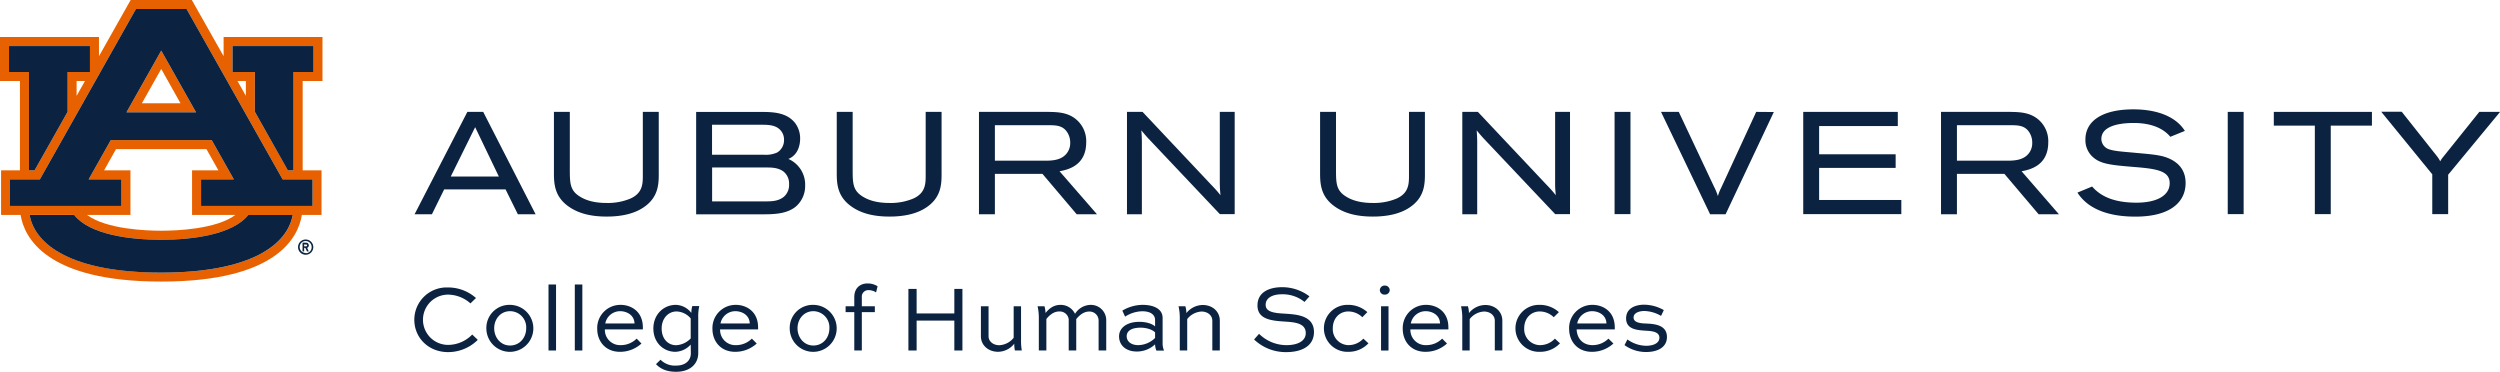 <svg id="Lockup" xmlns="http://www.w3.org/2000/svg" viewBox="0 0 927.97 138.05"><defs><style>.cls-1{fill:#0b2341;}.cls-2{fill:#e86100;}</style></defs><rect class="cls-1" x="599.31" y="41.53" width="5.9" height="37.95"/><path class="cls-1" d="M651.88,41.53,638.8,69.88a14.14,14.14,0,0,0-1.13,2.91,22,22,0,0,0-1.44-3.49L623.14,41.53h-6.59l18.22,38h5.75l17.9-37.95Z"/><polygon class="cls-1" points="675.24 62.32 703.64 62.32 703.64 57.27 675.24 57.27 675.24 46.79 704.44 46.79 704.44 41.53 669.34 41.53 669.34 79.48 705.75 79.48 705.75 74.23 675.24 74.23 675.24 62.32"/><polygon class="cls-1" points="844.01 46.63 859.24 46.63 859.24 79.48 865.15 79.48 865.15 46.63 880.43 46.63 880.43 41.53 844.01 41.53 844.01 46.63"/><path class="cls-1" d="M920.29,41.53,906.93,58.19a9.53,9.53,0,0,0-1.16,1.69,9.78,9.78,0,0,0-1.28-2l-13-16.4h-7.61l18.95,23.22V79.48h5.9V64.85L928,41.53Z"/><path class="cls-1" d="M238.61,64.71c0,3.23.11,6.88-4.61,9a21.77,21.77,0,0,1-8.78,1.63c-4.27,0-7.61-.82-10.2-2.52-3.29-2.12-3.45-4.74-3.51-8.8V41.53h-5.9V63.81c0,4,0,9.08,5.56,12.92,3.52,2.46,8.1,3.66,14,3.66,5.65,0,10.2-1.1,13.5-3.27,5.85-3.79,5.85-9,5.85-12.83V41.53h-5.91Z"/><path class="cls-1" d="M403.19,52.81a10.53,10.53,0,0,0-3.4-8.2c-3.29-3-7.33-3-10.63-3.08H363.38v38h5.91v-15h17.65l12.71,15h7.53L393.29,63.57C396.32,63,403.19,61.52,403.19,52.81Zm-5.94.2A6.13,6.13,0,0,1,396,56.87c-2.1,2.78-5.86,2.78-8.59,2.78H369.29V46.47h20.34c2.43.05,4.92.11,6.54,2.68A7,7,0,0,1,397.25,53Z"/><path class="cls-1" d="M452.77,41.53V68c.05,1.88.07,2.52.26,4.46-1.44-1.77-1.9-2.28-3.56-4L424.1,41.53h-5.78v38h5.53V54.18a57.34,57.34,0,0,0-.2-5.79c.83,1,1.32,1.6,2.51,2.92l26.63,28.17h5.51V41.53Z"/><path class="cls-1" d="M292.64,59c4-1.65,4.36-6,4.36-7.46a9.47,9.47,0,0,0-1.91-5.93c-3-3.74-7.74-4.06-12.39-4.06H258.4v38h24.3c4.13,0,9.27,0,12.74-2.91a10,10,0,0,0,3.42-7.77A10.38,10.38,0,0,0,292.64,59Zm.26,9.39A5.77,5.77,0,0,1,291,73c-1.92,1.62-4.35,1.75-6.67,1.75h-20V62.17h20c1.92,0,4.54,0,6.54,1.54A5.73,5.73,0,0,1,292.9,68.37ZM264.3,57.43V46.31h18.35c1.89,0,4.24,0,6,1.13a5.13,5.13,0,0,1,2.37,4.46,5.32,5.32,0,0,1-2.55,4.71,10.13,10.13,0,0,1-4.94.82Z"/><path class="cls-1" d="M173.48,41.53l-19.59,38h6.43l4.55-9.22h22.79l4.56,9.22h6.59L179.36,41.53Zm11.69,24H167.31l9.06-18.32Z"/><path class="cls-1" d="M577.24,41.53V68c0,1.88.07,2.52.26,4.46-1.44-1.77-1.9-2.28-3.56-4L548.57,41.53h-5.78v38h5.53V54.18a57.34,57.34,0,0,0-.2-5.79c.83,1,1.32,1.6,2.51,2.92l26.63,28.17h5.51V41.53Z"/><path class="cls-1" d="M760.29,52.81a10.53,10.53,0,0,0-3.4-8.2c-3.29-3-7.34-3-10.64-3.08H720.48v38h5.91v-15H744l12.71,15h7.53L750.39,63.57C753.42,63,760.29,61.52,760.29,52.81Zm-5.95.2a6.13,6.13,0,0,1-1.23,3.86c-2.1,2.78-5.86,2.78-8.6,2.78H726.39V46.47h20.34c2.42.05,4.92.11,6.54,2.68A7,7,0,0,1,754.34,53Z"/><path class="cls-1" d="M343.6,64.71c0,3.23.11,6.88-4.61,9a21.77,21.77,0,0,1-8.78,1.63c-4.27,0-7.61-.82-10.2-2.52-3.3-2.12-3.46-4.74-3.51-8.8V41.53h-5.91V63.81c0,4,0,9.08,5.57,12.92,3.51,2.46,8.09,3.66,14,3.66,5.65,0,10.19-1.1,13.5-3.27,5.84-3.79,5.84-9,5.84-12.83V41.53h-5.9Z"/><path class="cls-1" d="M523,64.71c0,3.23.12,6.88-4.6,9a21.84,21.84,0,0,1-8.78,1.63c-4.28,0-7.61-.82-10.2-2.52-3.3-2.12-3.46-4.74-3.51-8.8V41.53H490V63.81c0,4,0,9.08,5.56,12.92,3.52,2.46,8.1,3.66,14,3.66,5.66,0,10.2-1.1,13.5-3.27,5.85-3.79,5.85-9,5.85-12.83V41.53H523Z"/><rect class="cls-1" x="826.91" y="41.53" width="5.9" height="37.95"/><path class="cls-1" d="M792.56,56.72c-4.63-.43-7.69-.59-9.79-1.33A4.11,4.11,0,0,1,780,51.56c0-4.17,5.11-5.91,12-5.91s11.19,2.21,13.6,5.13l5.4-2.19c-3.61-5.75-11.12-8-19.1-8-11.72,0-17.82,4.42-17.82,11.21a8.39,8.39,0,0,0,2.75,6.48c2.93,2.65,6.82,3,15.53,3.72,8.31.66,13,1.46,13,6s-4.7,7.23-12.35,7.23-13-2-16.44-6l-5.45,2.26c2.69,4.23,8.54,8.92,21.52,8.92S811.27,75,811.27,67.93c0-4.78-2.65-8-7.53-9.63C801,57.39,797,57.14,792.56,56.72Z"/><g id="AU_PMS" data-name="AU PMS"><path class="cls-2" d="M46.94,41.69H72.77L59.85,18.78Zm5.72-3.35,7.19-12.75L67,38.34Z"/><path class="cls-2" d="M119.7,30.07V13.74H83v7.11L71.2,0H48.5L36.74,20.85V13.74H0V30.07H7.4V63.23h-7V79.79H7.65c1.35,8.39,9.48,24.73,52.2,24.73s50.86-16.34,52.2-24.73h7.3V63.23h-7V30.07ZM3.35,26.73V17.09h30v9.64H25.1V41.5L12.84,63.23H10.75V26.73Zm28.19,3.34-3.1,5.5v-5.5Zm28.31,71.1C26.71,101.17,13,90.89,11,79.79H27.56C33.33,87.06,48.14,89,59.85,89s26.52-1.92,32.29-9.19h16.54c-2,11.1-15.69,21.38-48.83,21.38M38.63,63.23l4.44-7.88H76.63l4.44,7.88H71.29V79.79H87.36c-7.12,5.32-22,5.85-27.51,5.85s-20.39-.53-27.51-5.85H48.42V63.23ZM116,66.58v9.86H74.63V66.58H86.8L78.58,52H41.12L32.9,66.58H45.07v9.86H3.7V66.58H14.8L50.45,3.35h18.8L104.9,66.58ZM88.16,30.07h3.1v5.5ZM109,26.73v36.5h-2.1L94.6,41.5V26.73H86.31V17.09h30.05v9.64Z"/><path class="cls-1" d="M59.85,89c-11.71,0-26.52-1.92-32.29-9.19H11c2,11.1,15.69,21.38,48.83,21.38s46.81-10.28,48.83-21.38H92.14C86.37,87.06,71.56,89,59.85,89"/><polygon class="cls-1" points="10.75 63.23 12.84 63.23 25.1 41.5 25.1 26.73 33.39 26.73 33.39 17.09 3.35 17.09 3.35 26.73 10.75 26.73 10.75 63.23"/><polygon class="cls-1" points="86.31 17.09 86.31 26.73 94.61 26.73 94.61 41.5 106.86 63.23 108.96 63.23 108.96 26.73 116.36 26.73 116.36 17.09 86.31 17.09"/><path class="cls-1" d="M45.07,66.58H32.9L41.12,52H78.58L86.8,66.58H74.63v9.86H116V66.58H104.9L69.25,3.35H50.45L14.8,66.58H3.7v9.86H45.07Zm14.78-47.8L72.77,41.69H46.94Z"/><path class="cls-1" d="M113.46,88.9a2.83,2.83,0,1,0,2.83,2.83,2.83,2.83,0,0,0-2.83-2.83m0,5a2.22,2.22,0,1,1,2.22-2.22A2.21,2.21,0,0,1,113.46,94"/><path class="cls-1" d="M114.62,91.07a1,1,0,0,0-1-1H112.3v3.24h.6V92h.44l.61,1.32h.67L114,92a1,1,0,0,0,.64-.91m-1,.35h-.76v-.7h.76a.35.35,0,0,1,.35.35.34.34,0,0,1-.35.35"/></g><path class="cls-1" d="M177.35,126.15a15.61,15.61,0,0,1-11,4.55c-7.38,0-12.56-5.39-12.56-12a12,12,0,0,1,12.42-12,15.61,15.61,0,0,1,10.47,3.92l-2.06,2a12.66,12.66,0,0,0-8.34-3.26,9.33,9.33,0,1,0,.11,18.66,12.49,12.49,0,0,0,8.89-3.85Z"/><path class="cls-1" d="M189.32,113.16a8.72,8.72,0,1,1-8.79,8.68A8.56,8.56,0,0,1,189.32,113.16Zm0,15.09c3.57,0,6-2.91,6-6.41a6,6,0,0,0-6-6.33c-3.54,0-5.88,2.94-5.88,6.33S185.78,128.25,189.32,128.25Z"/><path class="cls-1" d="M203.6,130.1V105.6h2.8v24.5Z"/><path class="cls-1" d="M213.36,130.1V105.6h2.8v24.5Z"/><path class="cls-1" d="M238.11,127.51a11.75,11.75,0,0,1-8,3.08c-5.32,0-8.43-3.85-8.43-8.54a8.6,8.6,0,0,1,8.68-8.89c3.88,0,8.22,2.42,8.26,8.26a6.12,6.12,0,0,1,0,.84h-14.1a5.66,5.66,0,0,0,5.91,5.85,8.27,8.27,0,0,0,5.88-2.42Zm-13.44-7.45h10.85c-.07-3.08-2.84-4.55-5.32-4.55A5.61,5.61,0,0,0,224.67,120.06Z"/><path class="cls-1" d="M256.38,127.9a8,8,0,0,1-5.67,2.69c-4.45,0-8.19-3.43-8.19-8.64s3.78-8.79,8.36-8.79a7.48,7.48,0,0,1,5.74,3,9.4,9.4,0,0,1,.35-2.56h2.59a17.56,17.56,0,0,0-.38,4.2v13.3c0,3.78-2.8,6.9-8.23,6.9-3.74,0-6-1.26-7.45-2.84l1.68-1.64A7.49,7.49,0,0,0,251,135.7c3.57,0,5.43-2,5.43-4.55Zm0-2.28V118.2a7.12,7.12,0,0,0-5.25-2.59c-3,0-5.53,2.49-5.53,6.34s2.41,6.19,5.35,6.19A8,8,0,0,0,256.38,125.62Z"/><path class="cls-1" d="M280.88,127.51a11.75,11.75,0,0,1-8,3.08c-5.32,0-8.43-3.85-8.43-8.54a8.6,8.6,0,0,1,8.68-8.89c3.88,0,8.22,2.42,8.26,8.26a6.12,6.12,0,0,1,0,.84h-14.1a5.66,5.66,0,0,0,5.91,5.85,8.27,8.27,0,0,0,5.88-2.42Zm-13.44-7.45h10.85c-.07-3.08-2.84-4.55-5.32-4.55A5.61,5.61,0,0,0,267.44,120.06Z"/><path class="cls-1" d="M301.91,113.16a8.72,8.72,0,1,1-8.78,8.68A8.56,8.56,0,0,1,301.91,113.16Zm0,15.09c3.57,0,5.95-2.91,5.95-6.41a6,6,0,0,0-5.95-6.33c-3.53,0-5.88,2.94-5.88,6.33S298.38,128.25,301.91,128.25Z"/><path class="cls-1" d="M317.1,113.69v-3.36c0-3.82,2.63-5.12,4.87-5.12a6.89,6.89,0,0,1,3.78,1.05l-.56,2.28a4.93,4.93,0,0,0-2.7-.84,2.4,2.4,0,0,0-2.59,2.63v3.36h4.83v2.17H319.9V130.1h-2.8V115.86h-3.22v-2.17Z"/><path class="cls-1" d="M337.19,130.1V107.24h3.05v9.11h14v-9.11h3V130.1h-3V119h-14V130.1Z"/><path class="cls-1" d="M379,113.69V125.9a21.7,21.7,0,0,0,.28,4.2h-2.56a12.65,12.65,0,0,1-.24-2.52,7.76,7.76,0,0,1-6,3c-3.61,0-6.38-2.41-6.38-5.77V113.69h2.84v11.13c0,1.85,1.65,3.32,4,3.32a7.23,7.23,0,0,0,5.32-2.76V113.69Z"/><path class="cls-1" d="M385.6,130.1V117.85a19.49,19.49,0,0,0-.46-4.16h2.56a9.66,9.66,0,0,1,.38,2.48c1.26-1.5,2.87-3,5.53-3a5.85,5.85,0,0,1,5.43,3.33,6.93,6.93,0,0,1,5.7-3.33,5.68,5.68,0,0,1,5.88,5.81V130.1h-2.83V119a3.36,3.36,0,0,0-3.5-3.36c-2.1,0-3.71,1.47-4.8,2.8V130.1h-2.8V118.52a3.34,3.34,0,0,0-3.5-2.91c-2.13,0-3.74,1.47-4.79,2.8V130.1Z"/><path class="cls-1" d="M416.6,115.3a14.88,14.88,0,0,1,7.57-2.14c3.6,0,7.38,1.23,7.38,4.87v9.1a6.78,6.78,0,0,0,.53,3h-2.84a6.35,6.35,0,0,1-.49-2.31,9.81,9.81,0,0,1-6.82,2.66c-4,0-6.55-2.34-6.55-5.63,0-3,2.69-5.39,7.56-5.39,2,0,4.52.49,5.81,1.71V118.8c0-2.31-2.2-3.26-4.69-3.26a12,12,0,0,0-6.44,2Zm12.15,10.15v-2.07c-.94-1-3.11-1.75-5.35-1.75-3.72,0-5.19,1.4-5.19,3.19s1.51,3.29,4.28,3.29A9.1,9.1,0,0,0,428.75,125.45Z"/><path class="cls-1" d="M437.92,130.1V117.85a19.06,19.06,0,0,0-.46-4.16H440a9.9,9.9,0,0,1,.38,2.52,7.86,7.86,0,0,1,6.06-3c3.61,0,6.34,2.42,6.34,5.81V130.1H450V119c0-1.85-1.65-3.36-4-3.36a7.19,7.19,0,0,0-5.32,2.8V130.1Z"/><path class="cls-1" d="M484.22,112.08a12.79,12.79,0,0,0-8.47-2.84c-2.94,0-5.95,1.05-5.95,3.92s3.78,3.08,7.49,3.29c4,.28,10.44.67,10.44,6.79,0,5.32-4.73,7.46-10.23,7.46a17,17,0,0,1-12-4.69l1.85-2.1a14.48,14.48,0,0,0,10.22,4.2c3.89,0,7.11-1.4,7.11-4.48,0-3.43-3.5-4-7.39-4.24-4.93-.31-10.53-.66-10.53-6s5-6.79,9.1-6.79A16.74,16.74,0,0,1,486.05,110Z"/><path class="cls-1" d="M505.68,117.75a7.46,7.46,0,0,0-5.22-2.14c-3.15,0-5.74,2.45-5.74,6.23a5.92,5.92,0,0,0,5.95,6.27,7.5,7.5,0,0,0,5.39-2.42l1.89,1.75a10.1,10.1,0,0,1-7.52,3.15,8.72,8.72,0,1,1,0-17.43,10.5,10.5,0,0,1,7.11,2.7Z"/><path class="cls-1" d="M514,106a1.76,1.76,0,0,1,1.85,1.68,1.74,1.74,0,0,1-1.85,1.68,1.71,1.71,0,0,1-1.82-1.68A1.74,1.74,0,0,1,514,106Zm-1.37,24.12V113.69h2.77V130.1Z"/><path class="cls-1" d="M537.11,127.51a11.75,11.75,0,0,1-8,3.08c-5.32,0-8.43-3.85-8.43-8.54a8.6,8.6,0,0,1,8.68-8.89c3.88,0,8.22,2.42,8.26,8.26a6.12,6.12,0,0,1,0,.84h-14.1a5.66,5.66,0,0,0,5.91,5.85,8.27,8.27,0,0,0,5.88-2.42Zm-13.44-7.45h10.85c-.07-3.08-2.84-4.55-5.32-4.55A5.61,5.61,0,0,0,523.67,120.06Z"/><path class="cls-1" d="M542.78,130.1V117.85a19.06,19.06,0,0,0-.46-4.16h2.56a9.9,9.9,0,0,1,.38,2.52,7.86,7.86,0,0,1,6.06-3c3.6,0,6.33,2.42,6.33,5.81V130.1h-2.8V119c0-1.85-1.64-3.36-4-3.36a7.19,7.19,0,0,0-5.32,2.8V130.1Z"/><path class="cls-1" d="M576.73,117.75a7.46,7.46,0,0,0-5.22-2.14c-3.15,0-5.74,2.45-5.74,6.23a5.92,5.92,0,0,0,6,6.27,7.5,7.5,0,0,0,5.39-2.42l1.89,1.75a10.1,10.1,0,0,1-7.52,3.15,8.72,8.72,0,1,1,0-17.43,10.5,10.5,0,0,1,7.11,2.7Z"/><path class="cls-1" d="M598.88,127.51a11.73,11.73,0,0,1-8,3.08c-5.32,0-8.44-3.85-8.44-8.54a8.6,8.6,0,0,1,8.68-8.89c3.89,0,8.23,2.42,8.26,8.26a8.15,8.15,0,0,1,0,.84H585.23c.11,3.22,2.17,5.85,5.92,5.85a8.28,8.28,0,0,0,5.88-2.42Zm-13.44-7.45h10.85c-.07-3.08-2.83-4.55-5.32-4.55A5.61,5.61,0,0,0,585.44,120.06Z"/><path class="cls-1" d="M616.56,117.26a12.88,12.88,0,0,0-6.2-1.82c-1.92,0-4,.7-4,2.41,0,2,2.8,2.17,4.65,2.24,2.87.14,7.74.39,7.74,5,0,3.82-3.43,5.57-7.7,5.57a13.62,13.62,0,0,1-8.05-2.56l1.08-2.1a12.14,12.14,0,0,0,6.93,2.35c2.77,0,4.94-1,4.94-3,0-2.27-2.94-2.48-4.94-2.59-3.39-.21-7.42-.49-7.42-4.58,0-3.85,3.57-5.08,6.69-5.08a15,15,0,0,1,7.31,2Z"/></svg>